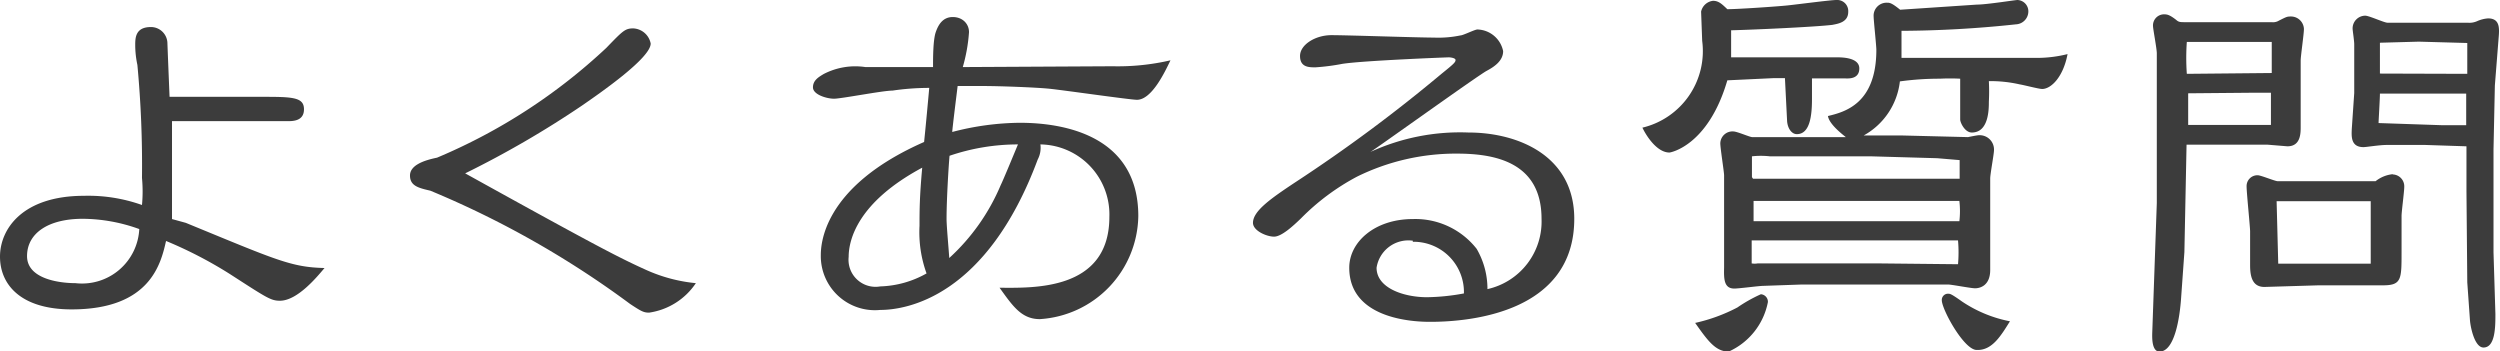 <svg xmlns="http://www.w3.org/2000/svg" width="92.44" height="12.99" viewBox="0 0 92.44 12.99"><defs><style>.cls-1{fill:#3c3c3c;}</style></defs><title>gnavi7</title><g id="レイヤー_2" data-name="レイヤー 2"><g id="共通"><path class="cls-1" d="M6.87,8.24C10.23,9.62,10.76,9.88,12,9.91c-.27.32-1,1.21-1.65,1.21-.34,0-.49-.11-1.87-1A15.62,15.62,0,0,0,6.14,8.91c-.19.83-.58,2.53-3.49,2.53C.75,11.44,0,10.51,0,9.49S.83,7.24,3.11,7.24a5.93,5.93,0,0,1,2.14.34,5.36,5.36,0,0,0,0-1A39.81,39.81,0,0,0,5.08,2.4,3.57,3.57,0,0,1,5,1.68C5,1.41,5,1,5.58,1a.61.61,0,0,1,.61.58c0,.05.07,1.77.08,2,1.19,0,1.4,0,3.35,0,1.17,0,1.62,0,1.62.46s-.45.44-.65.44l-2.23,0c-.64,0-1.41,0-2,0,0,.9,0,1.34,0,1.92s0,1.15,0,1.7ZM3.06,8.09C1.79,8.09,1,8.62,1,9.47s1.21,1,1.79,1a2.12,2.12,0,0,0,2.36-2A6.22,6.22,0,0,0,3.06,8.09Z"/><path class="cls-1" d="M24,11.56c-.2,0-.29-.05-.7-.32a34.75,34.75,0,0,0-7.39-4.19c-.44-.1-.75-.18-.75-.56s.51-.56,1-.66a21.08,21.08,0,0,0,6.26-4.06c.61-.63.69-.72,1-.72a.69.69,0,0,1,.64.56c0,.53-1.81,1.79-2.55,2.3a36.34,36.34,0,0,1-4.31,2.5c5,2.77,5.74,3.14,6.69,3.57a5.81,5.81,0,0,0,1.84.49A2.51,2.51,0,0,1,24,11.56Z"/><path class="cls-1" d="M41.14,2.45a8.6,8.6,0,0,0,2.14-.22c-.19.39-.68,1.46-1.24,1.46-.25,0-2.74-.36-3.25-.41s-1.82-.1-2.5-.1l-.88,0c-.08.65-.19,1.53-.2,1.7a10.14,10.14,0,0,1,2.5-.34c1.61,0,4.38.46,4.38,3.45a3.88,3.88,0,0,1-3.64,3.81c-.68,0-1-.48-1.49-1.16,1.19,0,4.06.14,4.06-2.62a2.59,2.59,0,0,0-2.55-2.68.93.93,0,0,1-.1.56c-1.89,5.08-4.85,5.56-5.82,5.56a2,2,0,0,1-2.2-2c0-.34,0-2.53,3.82-4.21.07-.68.14-1.45.19-2a9.37,9.37,0,0,0-1.36.1c-.36,0-1.89.3-2.16.3s-.78-.15-.78-.42.23-.39.39-.49A2.54,2.54,0,0,1,32,2.48c.36,0,2.09,0,2.5,0,0-.34,0-1,.1-1.29s.27-.56.63-.56.6.25.6.56a6.14,6.14,0,0,1-.23,1.29ZM31.38,9.5a1,1,0,0,0,1.17,1.09,3.68,3.68,0,0,0,1.71-.48A4.48,4.48,0,0,1,34,8.35c0-.53,0-1.06.1-2.15C31.71,7.48,31.38,8.87,31.38,9.5ZM35,8.09c0,.27.07,1,.1,1.45A7.68,7.68,0,0,0,37,6.85c.1-.2.54-1.27.64-1.51a7.83,7.83,0,0,0-2.53.42C35.07,6.22,35,7.41,35,8.09Z"/><path class="cls-1" d="M54.3,4.9c1.82,0,3.91.85,3.91,3.19,0,3.49-3.9,3.81-5.32,3.81-.36,0-3,0-3-2,0-.95.94-1.8,2.35-1.8A2.88,2.88,0,0,1,54.6,9.2,2.94,2.94,0,0,1,55,10.69a2.56,2.56,0,0,0,2-2.6c0-2.11-1.75-2.41-3.13-2.41a8.27,8.27,0,0,0-3.69.85,8.49,8.49,0,0,0-2.07,1.54c-.29.28-.72.68-1,.68s-.78-.22-.78-.51c0-.44.66-.9,1.58-1.51a57.2,57.2,0,0,0,5.39-4c.46-.37.52-.43.52-.51s-.2-.1-.25-.1-3.16.12-3.93.24a8.07,8.07,0,0,1-1,.13c-.24,0-.57,0-.57-.42s.57-.77,1.16-.77,3.2.09,3.79.09A4,4,0,0,0,54,1.31c.1,0,.53-.22.63-.22a1,1,0,0,1,.95.8c0,.34-.29.56-.61.73s-4.15,2.92-4.3,3A7.93,7.93,0,0,1,54.3,4.9Zm-2.06,4a1.19,1.19,0,0,0-1.34,1c0,.75,1,1.09,1.87,1.09a8,8,0,0,0,1.36-.14A1.86,1.86,0,0,0,52.24,8.94Z"/><path class="cls-1" d="M62.9.43a.51.51,0,0,1,.44-.4c.21,0,.33.12.53.31.39,0,1.85-.1,2.23-.14S67.69,0,67.9,0a.41.41,0,0,1,.44.44c0,.39-.39.44-.59.48-.69.08-2.93.18-3.74.2l0,1,2.75,0,1.16,0c.17,0,.83,0,.83.41s-.42.37-.51.37-1,0-1.24,0v.76c0,.63-.08,1.3-.56,1.3-.19,0-.34-.21-.36-.48L66,2.89l-.44,0-1.69.08c-.71,2.43-2.11,2.67-2.14,2.67-.48,0-.88-.66-1-.92a2.91,2.91,0,0,0,2.21-3.21Zm1.34,10.94a5.46,5.46,0,0,1,.87-.49.28.28,0,0,1,.26.29A2.53,2.53,0,0,1,63.92,13c-.49,0-.78-.41-1.24-1.06A6.26,6.26,0,0,0,64.24,11.37Zm-.49-4.89c0-.12-.14-1-.14-1.18a.45.45,0,0,1,.48-.44c.14,0,.61.21.7.21l3.46,0c-.08-.07-.61-.46-.66-.78.63-.15,1.79-.46,1.79-2.45,0-.15-.1-1.09-.1-1.22A.48.48,0,0,1,69.77.1c.1,0,.17,0,.49.26L73.1.17c.36,0,1.41-.17,1.5-.17A.42.42,0,0,1,75,.44a.48.48,0,0,1-.46.46,41.25,41.25,0,0,1-4.23.24v1h.13l1.63,0,2.32,0h1A4.65,4.65,0,0,0,76.45,2c-.16.85-.61,1.29-.94,1.29-.12,0-.69-.15-.83-.17A4.83,4.83,0,0,0,73.54,3a7.25,7.25,0,0,1,0,.76c0,.27,0,1.14-.63,1.14-.26,0-.43-.37-.43-.48l0-1.51a7.2,7.2,0,0,0-.75,0,10.65,10.65,0,0,0-1.48.1,2.62,2.62,0,0,1-1.34,2l1.45,0,2.41.06S73.1,5,73.17,5a.53.53,0,0,1,.56.55c0,.15-.14.88-.14,1.05V8.82c0,.19,0,1.09,0,1.16,0,.61-.41.68-.56.68s-.87-.14-1-.14h-5.4l-1.43.05c-.15,0-.9.1-1.07.1-.39,0-.39-.36-.38-.78l0-1.58Zm1.07,1.7,3.5,0,3.27,0,.86,0a3.28,3.28,0,0,0,0-.75l-.17,0-1.9,0H65.52l-.68,0,0,.75Zm0-1.57,7.64,0V5.92l-.83-.07-2.46-.07-3.73,0a3,3,0,0,0-.66,0c0,.12,0,.66,0,.77Zm7.58,3.16a5.11,5.11,0,0,0,0-.88h-.24l-4,0-3.16,0-.23,0,0,.85a.67.67,0,0,0,.22,0l4.52,0Zm.69,3.17c-.47,0-1.29-1.5-1.29-1.84a.23.23,0,0,1,.22-.24c.09,0,.12,0,.53.29a4.8,4.8,0,0,0,1.77.73C74,12.39,73.68,12.94,73.13,12.94Z"/><path class="cls-1" d="M80.77,9.32,80.65,11c-.05.75-.24,2-.8,2-.29,0-.27-.53-.27-.65l.17-4.84V3.54l0-1.57c0-.17-.14-.9-.14-1A.41.41,0,0,1,80,.53c.12,0,.2,0,.46.2.1.09.15.09.35.09H84a.42.42,0,0,0,.27-.06c.26-.13.29-.15.43-.15a.48.48,0,0,1,.49.46c0,.19-.12,1-.12,1.17l0,2.45c0,.24,0,.72-.49.72l-.73-.06-3,0ZM84,2.7V1.55l-1.58,0-1.56,0a8.34,8.34,0,0,0,0,1.18Zm-3.09.75V4.62c.34,0,1.94,0,3.06,0,0-.42,0-1,0-1.19h-.8Zm7.56,3a.44.44,0,0,1,.43.46c0,.17-.1.92-.1,1.07,0,.33,0,1.29,0,1.35,0,1,0,1.22-.69,1.22l-2.38,0-2,.06c-.44,0-.53-.37-.53-.8,0-.2,0-1.07,0-1.25s-.13-1.43-.13-1.67a.4.4,0,0,1,.41-.41c.12,0,.64.22.74.22l1.62,0c.75,0,1.16,0,2,0A1.21,1.21,0,0,1,88.48,6.44Zm-4.23,3.3h1.84l1.58,0,0-1.17c0-.39,0-.44,0-1.14h-.18l-2.3,0-1,0Zm5.44-4.39c-.2,0-1.15,0-1.43,0s-.74.08-.86.08c-.48,0-.44-.42-.43-.68l.09-1.32,0-1.8c0-.14-.06-.51-.06-.58a.47.47,0,0,1,.47-.48c.14,0,.7.26.82.26l1.34,0h1.63A.7.7,0,0,0,91.6.78,1.19,1.19,0,0,1,92,.68c.44,0,.42.37.39.71l-.14,1.77-.05,2.36V9.33l.07,2.28c0,.46,0,1.24-.44,1.24-.33,0-.48-.75-.5-1l-.1-1.41L91.2,7.07l0-1.66Zm.63-.73h.88c0-.12,0-.68,0-1.17H88c0,.2-.05,1-.05,1.09Zm.92-1.9,0-1.14-1.79-.05L88,1.58V2.72Z"/></g></g></svg>